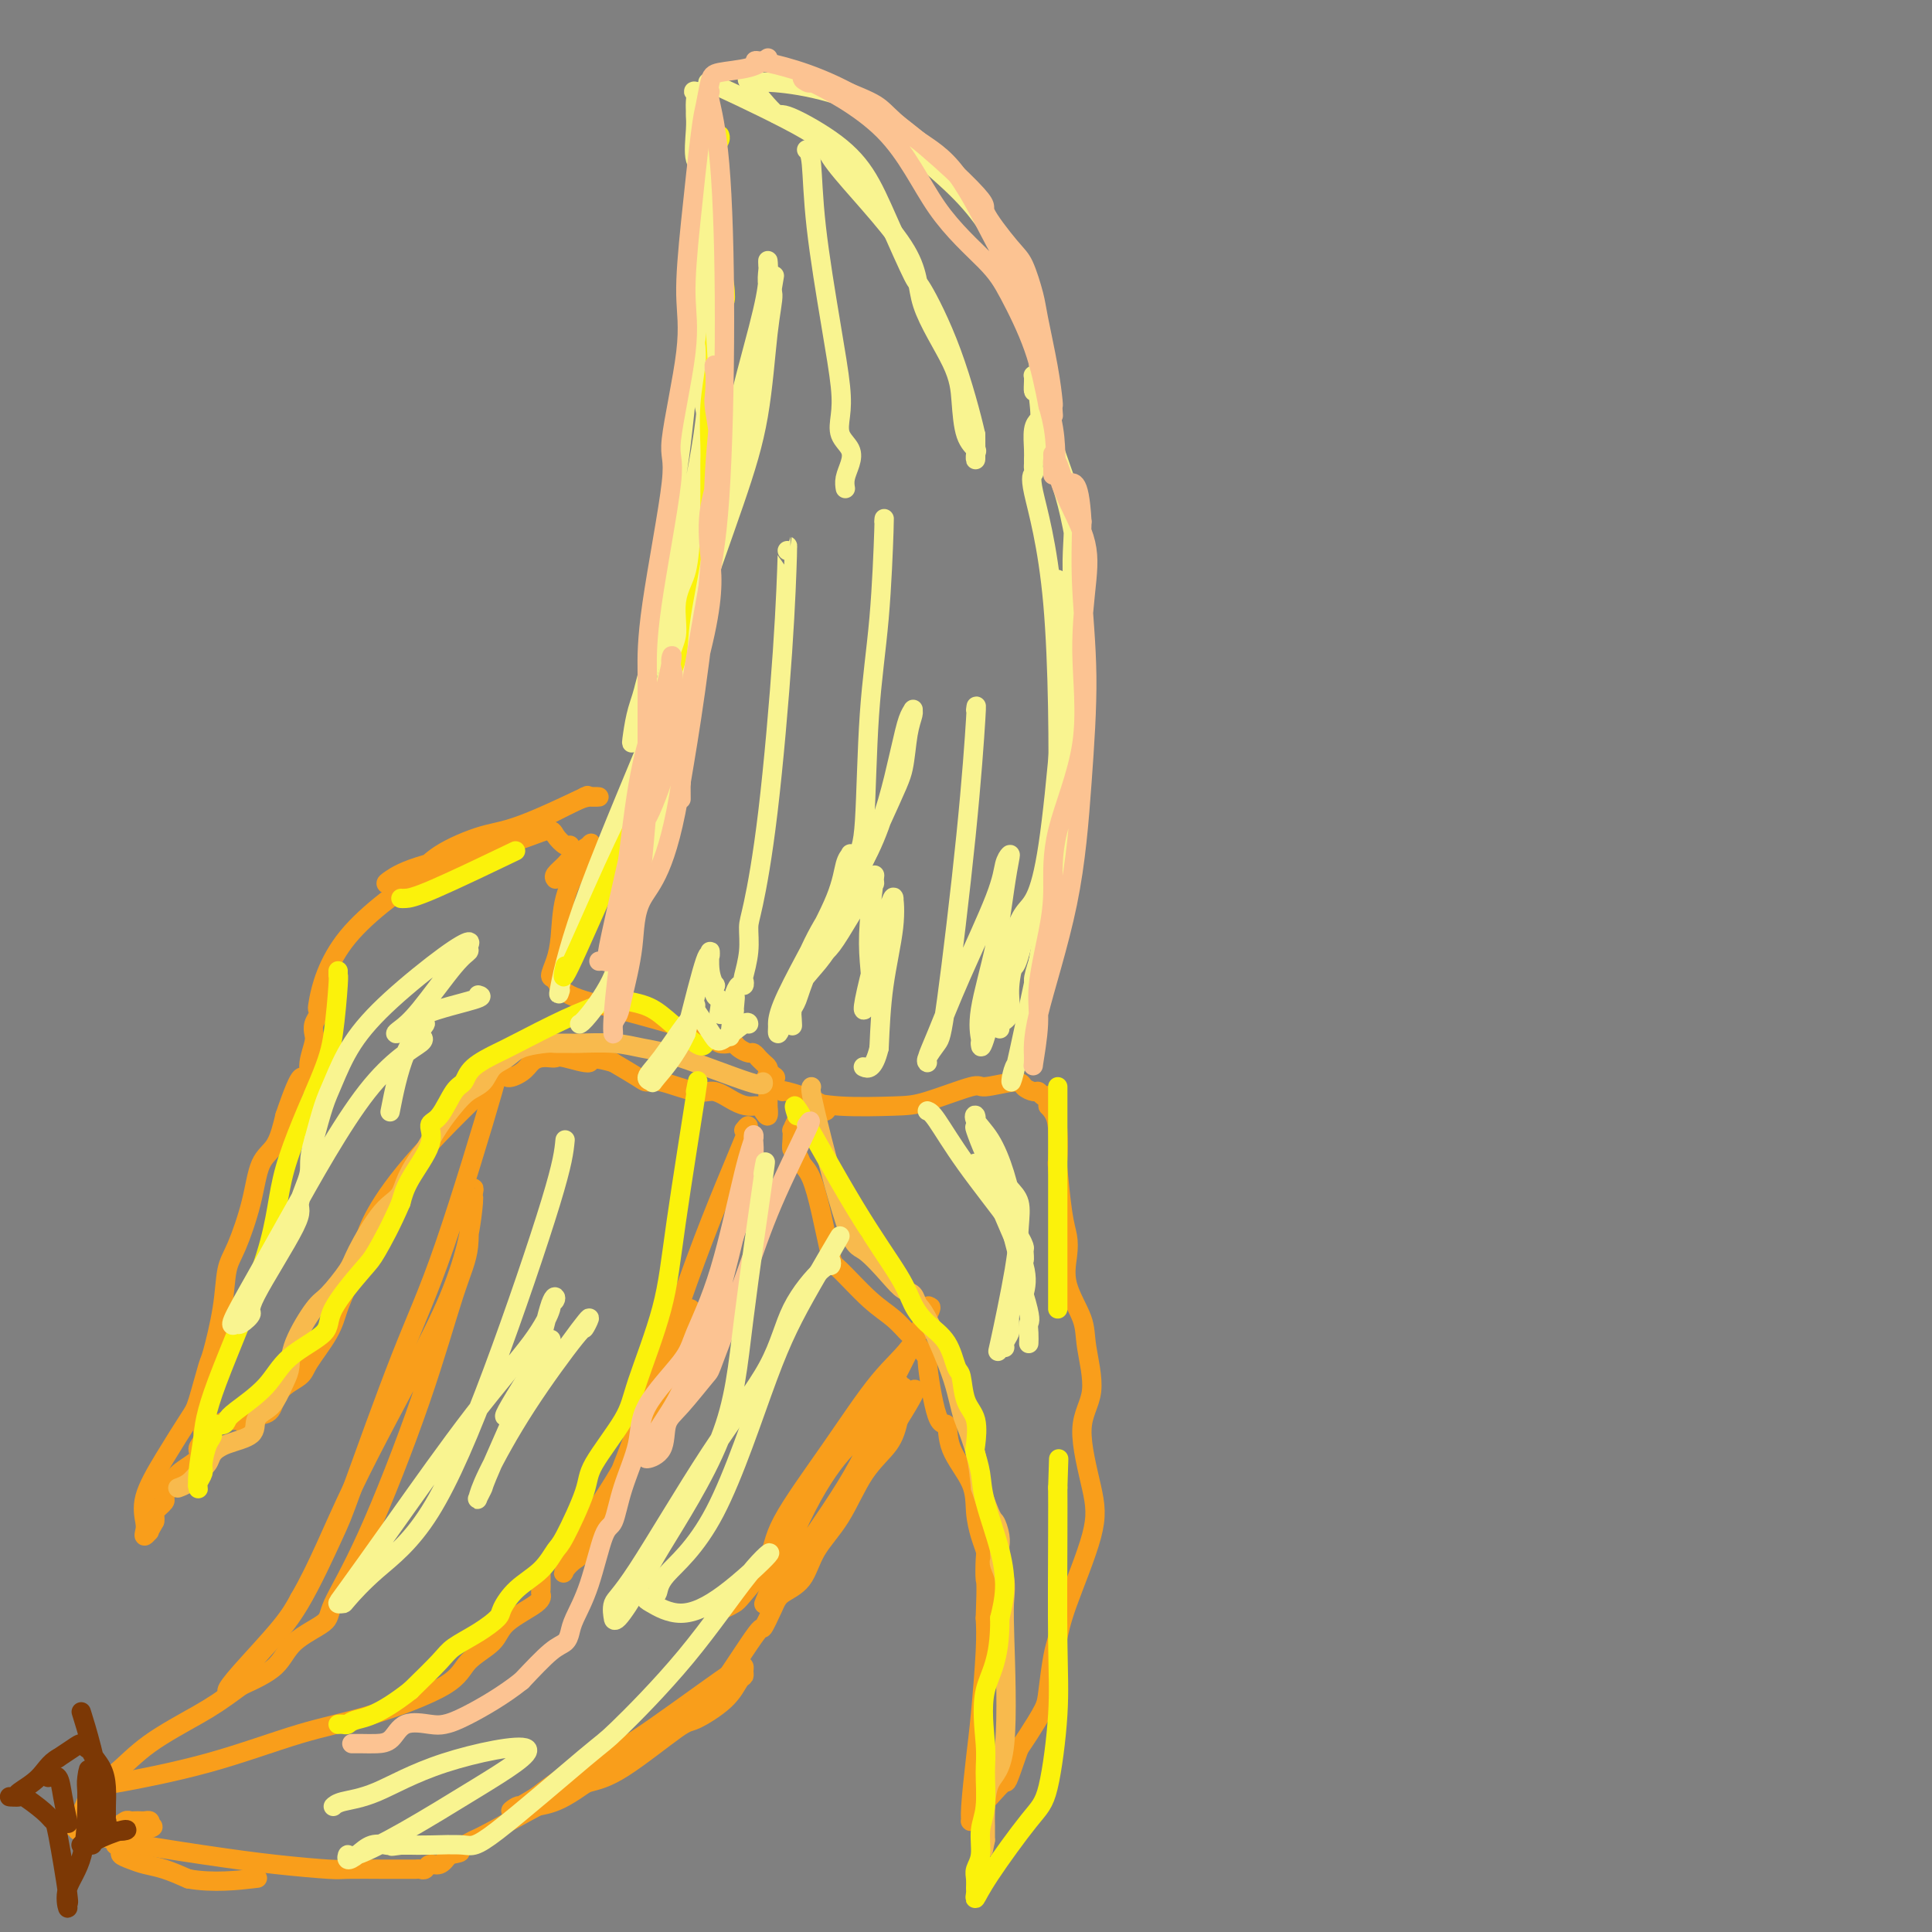 <svg viewBox='0 0 400 400' version='1.1' xmlns='http://www.w3.org/2000/svg' xmlns:xlink='http://www.w3.org/1999/xlink'><rect x="0" y="0" width="400" height="400" fill="#808080" stroke="none"/><g fill='none' stroke='#F99E1B' stroke-width='4' stroke-linecap='round' stroke-linejoin='round'><path d='M115,182c-0.189,-0.242 -0.379,-0.484 0,-1c0.379,-0.516 1.326,-1.305 2,-2c0.674,-0.695 1.074,-1.295 2,-2c0.926,-0.705 2.378,-1.515 3,-2c0.622,-0.485 0.413,-0.643 0,0c-0.413,0.643 -1.029,2.089 -2,4c-0.971,1.911 -2.296,4.289 -3,7c-0.704,2.711 -0.788,5.755 -1,8c-0.212,2.245 -0.554,3.693 -1,5c-0.446,1.307 -0.998,2.475 -1,3c-0.002,0.525 0.546,0.409 1,1c0.454,0.591 0.815,1.890 3,3c2.185,1.110 6.196,2.031 10,3c3.804,0.969 7.402,1.984 11,3'/><path d='M139,212c4.843,2.243 4.450,2.849 5,3c0.550,0.151 2.044,-0.153 3,0c0.956,0.153 1.373,0.763 2,1c0.627,0.237 1.463,0.101 2,0c0.537,-0.101 0.775,-0.167 1,0c0.225,0.167 0.438,0.566 1,1c0.562,0.434 1.474,0.904 2,1c0.526,0.096 0.666,-0.182 1,0c0.334,0.182 0.860,0.822 1,1c0.140,0.178 -0.107,-0.107 0,0c0.107,0.107 0.567,0.606 1,1c0.433,0.394 0.838,0.684 1,1c0.162,0.316 0.081,0.658 0,1'/><path d='M159,222c3.094,1.727 0.829,1.043 0,1c-0.829,-0.043 -0.222,0.553 0,1c0.222,0.447 0.059,0.744 0,1c-0.059,0.256 -0.015,0.469 0,1c0.015,0.531 0.001,1.379 0,2c-0.001,0.621 0.012,1.014 0,1c-0.012,-0.014 -0.047,-0.434 0,0c0.047,0.434 0.176,1.722 0,2c-0.176,0.278 -0.659,-0.456 -1,-1c-0.341,-0.544 -0.541,-0.900 -1,-1c-0.459,-0.100 -1.176,0.057 -2,0c-0.824,-0.057 -1.754,-0.326 -3,-1c-1.246,-0.674 -2.807,-1.751 -4,-2c-1.193,-0.249 -2.019,0.331 -4,0c-1.981,-0.331 -5.119,-1.573 -7,-2c-1.881,-0.427 -2.506,-0.038 -3,0c-0.494,0.038 -0.855,-0.275 -2,-1c-1.145,-0.725 -3.072,-1.863 -5,-3'/><path d='M127,220c-5.807,-1.641 -4.325,-0.243 -5,0c-0.675,0.243 -3.507,-0.667 -5,-1c-1.493,-0.333 -1.646,-0.087 -2,0c-0.354,0.087 -0.908,0.015 -1,0c-0.092,-0.015 0.279,0.026 0,0c-0.279,-0.026 -1.208,-0.121 -2,0c-0.792,0.121 -1.448,0.456 -2,1c-0.552,0.544 -1.002,1.295 -2,2c-0.998,0.705 -2.546,1.364 -3,1c-0.454,-0.364 0.184,-1.749 -3,1c-3.184,2.749 -10.191,9.634 -15,15c-4.809,5.366 -7.422,9.213 -9,12c-1.578,2.787 -2.122,4.514 -3,7c-0.878,2.486 -2.092,5.729 -3,8c-0.908,2.271 -1.511,3.569 -2,5c-0.489,1.431 -0.865,2.996 -2,5c-1.135,2.004 -3.031,4.446 -4,6c-0.969,1.554 -1.012,2.221 -2,3c-0.988,0.779 -2.920,1.671 -4,3c-1.080,1.329 -1.309,3.094 -2,4c-0.691,0.906 -1.846,0.953 -3,1'/><path d='M53,293c-2.951,2.856 -2.827,1.497 -3,1c-0.173,-0.497 -0.641,-0.130 -1,0c-0.359,0.130 -0.608,0.025 -1,0c-0.392,-0.025 -0.927,0.032 -1,0c-0.073,-0.032 0.318,-0.152 0,0c-0.318,0.152 -1.343,0.575 -2,1c-0.657,0.425 -0.945,0.852 -1,1c-0.055,0.148 0.124,0.018 0,0c-0.124,-0.018 -0.552,0.077 -1,0c-0.448,-0.077 -0.918,-0.327 -1,0c-0.082,0.327 0.224,1.232 0,2c-0.224,0.768 -0.978,1.400 -1,2c-0.022,0.600 0.690,1.168 0,2c-0.690,0.832 -2.781,1.928 -4,3c-1.219,1.072 -1.566,2.118 -2,3c-0.434,0.882 -0.953,1.598 -1,2c-0.047,0.402 0.379,0.489 0,1c-0.379,0.511 -1.564,1.445 -2,2c-0.436,0.555 -0.125,0.730 0,1c0.125,0.270 0.062,0.635 0,1'/><path d='M32,315c-1.714,3.011 -0.998,2.037 -1,2c-0.002,-0.037 -0.722,0.861 -1,1c-0.278,0.139 -0.113,-0.481 0,-1c0.113,-0.519 0.176,-0.939 0,-2c-0.176,-1.061 -0.590,-2.765 0,-5c0.590,-2.235 2.184,-5.002 4,-8c1.816,-2.998 3.852,-6.228 5,-8c1.148,-1.772 1.406,-2.088 2,-4c0.594,-1.912 1.523,-5.420 2,-7c0.477,-1.580 0.502,-1.231 1,-3c0.498,-1.769 1.469,-5.657 2,-9c0.531,-3.343 0.621,-6.142 1,-8c0.379,-1.858 1.046,-2.774 2,-5c0.954,-2.226 2.194,-5.762 3,-9c0.806,-3.238 1.179,-6.180 2,-8c0.821,-1.820 2.092,-2.520 3,-4c0.908,-1.480 1.454,-3.740 2,-6'/><path d='M59,231c3.626,-10.685 3.690,-7.899 4,-7c0.310,0.899 0.867,-0.091 1,-1c0.133,-0.909 -0.157,-1.739 0,-3c0.157,-1.261 0.761,-2.955 1,-4c0.239,-1.045 0.115,-1.441 0,-2c-0.115,-0.559 -0.219,-1.283 0,-2c0.219,-0.717 0.760,-1.429 1,-2c0.240,-0.571 0.177,-1.003 0,-1c-0.177,0.003 -0.470,0.440 0,-2c0.470,-2.440 1.703,-7.756 6,-13c4.297,-5.244 11.658,-10.417 16,-13c4.342,-2.583 5.666,-2.577 9,-4c3.334,-1.423 8.679,-4.276 12,-6c3.321,-1.724 4.619,-2.318 6,-3c1.381,-0.682 2.844,-1.451 4,-2c1.156,-0.549 2.003,-0.879 3,-1c0.997,-0.121 2.142,-0.035 2,0c-0.142,0.035 -1.571,0.017 -3,0'/><path d='M121,165c3.092,-1.476 -5.680,2.833 -11,5c-5.320,2.167 -7.190,2.192 -10,3c-2.810,0.808 -6.561,2.399 -9,4c-2.439,1.601 -3.567,3.212 -5,4c-1.433,0.788 -3.170,0.753 -4,1c-0.830,0.247 -0.753,0.776 -1,1c-0.247,0.224 -0.819,0.143 -1,0c-0.181,-0.143 0.031,-0.348 1,-1c0.969,-0.652 2.697,-1.750 7,-3c4.303,-1.250 11.181,-2.650 16,-4c4.819,-1.350 7.579,-2.649 9,-3c1.421,-0.351 1.505,0.246 2,1c0.495,0.754 1.403,1.665 2,2c0.597,0.335 0.885,0.096 1,0c0.115,-0.096 0.058,-0.048 0,0'/><path d='M167,228c-0.497,-0.112 -0.994,-0.224 0,0c0.994,0.224 3.480,0.783 7,1c3.520,0.217 8.075,0.092 11,0c2.925,-0.092 4.222,-0.152 7,-1c2.778,-0.848 7.038,-2.486 9,-3c1.962,-0.514 1.625,0.096 3,0c1.375,-0.096 4.462,-0.898 6,-1c1.538,-0.102 1.526,0.495 2,1c0.474,0.505 1.433,0.918 2,1c0.567,0.082 0.740,-0.169 1,0c0.260,0.169 0.606,0.757 1,1c0.394,0.243 0.837,0.142 1,0c0.163,-0.142 0.047,-0.326 0,0c-0.047,0.326 -0.023,1.163 0,2'/><path d='M217,229c1.533,1.540 1.864,2.890 2,5c0.136,2.110 0.076,4.979 0,6c-0.076,1.021 -0.167,0.196 0,2c0.167,1.804 0.591,6.239 1,9c0.409,2.761 0.801,3.847 1,5c0.199,1.153 0.203,2.372 0,4c-0.203,1.628 -0.614,3.664 0,6c0.614,2.336 2.251,4.972 3,7c0.749,2.028 0.608,3.447 1,6c0.392,2.553 1.318,6.240 1,9c-0.318,2.760 -1.878,4.595 -2,8c-0.122,3.405 1.194,8.382 2,12c0.806,3.618 1.102,5.879 0,10c-1.102,4.121 -3.603,10.102 -5,14c-1.397,3.898 -1.690,5.712 -2,7c-0.310,1.288 -0.635,2.050 -1,4c-0.365,1.950 -0.768,5.090 -1,7c-0.232,1.910 -0.293,2.591 -1,4c-0.707,1.409 -2.059,3.545 -3,5c-0.941,1.455 -1.470,2.227 -2,3'/><path d='M211,362c-2.835,8.226 -2.424,6.792 -3,7c-0.576,0.208 -2.140,2.059 -3,3c-0.860,0.941 -1.015,0.973 -1,1c0.015,0.027 0.201,0.048 0,0c-0.201,-0.048 -0.790,-0.167 -1,0c-0.210,0.167 -0.041,0.619 0,1c0.041,0.381 -0.045,0.690 0,1c0.045,0.310 0.223,0.620 0,1c-0.223,0.380 -0.845,0.831 -1,1c-0.155,0.169 0.158,0.056 0,0c-0.158,-0.056 -0.786,-0.054 -1,0c-0.214,0.054 -0.015,0.161 0,0c0.015,-0.161 -0.153,-0.590 0,-3c0.153,-2.410 0.629,-6.801 1,-10c0.371,-3.199 0.638,-5.208 1,-9c0.362,-3.792 0.818,-9.369 1,-13c0.182,-3.631 0.091,-5.315 0,-7'/><path d='M204,335c0.313,-8.091 0.094,-7.317 0,-8c-0.094,-0.683 -0.064,-2.823 0,-4c0.064,-1.177 0.160,-1.390 0,-2c-0.160,-0.610 -0.577,-1.615 -1,-3c-0.423,-1.385 -0.851,-3.148 -1,-5c-0.149,-1.852 -0.020,-3.792 -1,-6c-0.980,-2.208 -3.069,-4.685 -4,-7c-0.931,-2.315 -0.705,-4.467 -1,-5c-0.295,-0.533 -1.110,0.553 -2,-2c-0.890,-2.553 -1.854,-8.745 -2,-11c-0.146,-2.255 0.526,-0.571 0,-1c-0.526,-0.429 -2.249,-2.970 -3,-4c-0.751,-1.030 -0.529,-0.549 -1,-1c-0.471,-0.451 -1.635,-1.833 -3,-3c-1.365,-1.167 -2.932,-2.119 -5,-4c-2.068,-1.881 -4.637,-4.692 -6,-6c-1.363,-1.308 -1.520,-1.114 -2,-3c-0.480,-1.886 -1.283,-5.854 -2,-9c-0.717,-3.146 -1.348,-5.470 -2,-7c-0.652,-1.530 -1.326,-2.265 -2,-3'/><path d='M166,241c-1.381,-3.532 -1.832,-2.862 -2,-3c-0.168,-0.138 -0.053,-1.085 0,-2c0.053,-0.915 0.045,-1.799 0,-2c-0.045,-0.201 -0.129,0.282 0,0c0.129,-0.282 0.469,-1.328 1,-2c0.531,-0.672 1.254,-0.968 2,-1c0.746,-0.032 1.516,0.202 2,0c0.484,-0.202 0.682,-0.841 1,-1c0.318,-0.159 0.757,0.160 1,0c0.243,-0.160 0.289,-0.799 0,-1c-0.289,-0.201 -0.915,0.037 -1,0c-0.085,-0.037 0.369,-0.350 -1,-1c-1.369,-0.650 -4.561,-1.636 -6,-2c-1.439,-0.364 -1.125,-0.104 -1,0c0.125,0.104 0.063,0.052 0,0'/><path d='M102,224c0.935,-2.285 1.870,-4.571 0,2c-1.870,6.571 -6.546,21.998 -10,32c-3.454,10.002 -5.686,14.578 -9,23c-3.314,8.422 -7.711,20.690 -10,27c-2.289,6.310 -2.469,6.660 -4,10c-1.531,3.340 -4.413,9.669 -7,14c-2.587,4.331 -4.880,6.665 -7,9c-2.120,2.335 -4.066,4.671 -5,6c-0.934,1.329 -0.854,1.651 -1,2c-0.146,0.349 -0.517,0.723 -1,1c-0.483,0.277 -1.078,0.456 -1,0c0.078,-0.456 0.829,-1.546 3,-4c2.171,-2.454 5.763,-6.273 8,-9c2.237,-2.727 3.118,-4.364 4,-6'/><path d='M62,331c3.910,-6.718 6.683,-14.014 11,-23c4.317,-8.986 10.176,-19.661 14,-27c3.824,-7.339 5.613,-11.342 7,-15c1.387,-3.658 2.373,-6.971 3,-10c0.627,-3.029 0.896,-5.775 1,-7c0.104,-1.225 0.044,-0.931 0,-1c-0.044,-0.069 -0.071,-0.501 0,-1c0.071,-0.499 0.240,-1.064 0,-1c-0.240,0.064 -0.890,0.756 -1,3c-0.110,2.244 0.320,6.040 0,9c-0.320,2.960 -1.391,5.085 -3,10c-1.609,4.915 -3.758,12.620 -7,22c-3.242,9.380 -7.579,20.434 -11,28c-3.421,7.566 -5.928,11.643 -7,14c-1.072,2.357 -0.710,2.993 -2,4c-1.290,1.007 -4.232,2.387 -6,4c-1.768,1.613 -2.362,3.461 -4,5c-1.638,1.539 -4.319,2.770 -7,4'/><path d='M50,349c-4.155,3.090 -6.043,4.314 -9,6c-2.957,1.686 -6.983,3.832 -10,6c-3.017,2.168 -5.023,4.357 -7,6c-1.977,1.643 -3.923,2.741 -5,4c-1.077,1.259 -1.284,2.678 -2,4c-0.716,1.322 -1.940,2.547 -2,3c-0.060,0.453 1.045,0.136 2,0c0.955,-0.136 1.762,-0.089 3,0c1.238,0.089 2.909,0.220 4,0c1.091,-0.220 1.601,-0.791 2,-1c0.399,-0.209 0.685,-0.057 1,0c0.315,0.057 0.659,0.018 1,0c0.341,-0.018 0.679,-0.015 1,0c0.321,0.015 0.625,0.043 1,0c0.375,-0.043 0.821,-0.155 1,0c0.179,0.155 0.089,0.578 0,1'/><path d='M31,378c2.009,0.222 -0.967,0.778 -2,1c-1.033,0.222 -0.122,0.111 0,0c0.122,-0.111 -0.546,-0.223 -1,0c-0.454,0.223 -0.696,0.782 -1,1c-0.304,0.218 -0.671,0.096 -1,0c-0.329,-0.096 -0.620,-0.166 -1,0c-0.380,0.166 -0.849,0.569 -1,1c-0.151,0.431 0.018,0.889 0,1c-0.018,0.111 -0.221,-0.125 0,0c0.221,0.125 0.865,0.610 1,1c0.135,0.390 -0.240,0.685 0,1c0.240,0.315 1.095,0.652 2,1c0.905,0.348 1.859,0.709 3,1c1.141,0.291 2.469,0.512 4,1c1.531,0.488 3.266,1.244 5,2'/><path d='M39,389c5.067,0.933 10.733,0.267 13,0c2.267,-0.267 1.133,-0.133 0,0'/><path d='M16,379c0.077,-0.150 0.154,-0.299 1,0c0.846,0.299 2.463,1.047 7,2c4.537,0.953 11.996,2.112 18,3c6.004,0.888 10.553,1.506 15,2c4.447,0.494 8.792,0.864 11,1c2.208,0.136 2.279,0.036 4,0c1.721,-0.036 5.091,-0.010 7,0c1.909,0.010 2.357,0.002 3,0c0.643,-0.002 1.482,0.001 2,0c0.518,-0.001 0.715,-0.004 1,0c0.285,0.004 0.657,0.017 1,0c0.343,-0.017 0.658,-0.062 1,0c0.342,0.062 0.710,0.233 1,0c0.290,-0.233 0.501,-0.870 1,-1c0.499,-0.130 1.285,0.249 2,0c0.715,-0.249 1.357,-1.124 2,-2'/><path d='M93,384c4.042,-0.626 1.647,-0.691 1,-1c-0.647,-0.309 0.454,-0.863 1,-1c0.546,-0.137 0.535,0.143 1,0c0.465,-0.143 1.405,-0.707 2,-1c0.595,-0.293 0.846,-0.314 4,-2c3.154,-1.686 9.211,-5.037 13,-7c3.789,-1.963 5.308,-2.537 7,-3c1.692,-0.463 3.556,-0.814 7,-3c3.444,-2.186 8.468,-6.207 11,-8c2.532,-1.793 2.573,-1.359 4,-2c1.427,-0.641 4.239,-2.357 6,-4c1.761,-1.643 2.469,-3.211 3,-4c0.531,-0.789 0.884,-0.798 1,-1c0.116,-0.202 -0.004,-0.598 0,-1c0.004,-0.402 0.130,-0.811 0,-1c-0.130,-0.189 -0.518,-0.158 -5,3c-4.482,3.158 -13.057,9.445 -17,12c-3.943,2.555 -3.254,1.380 -5,2c-1.746,0.620 -5.927,3.034 -9,5c-3.073,1.966 -5.036,3.483 -7,5'/><path d='M111,372c-7.571,4.573 -4.998,2.505 -4,2c0.998,-0.505 0.421,0.553 0,1c-0.421,0.447 -0.686,0.283 0,0c0.686,-0.283 2.323,-0.683 4,-1c1.677,-0.317 3.394,-0.549 6,-2c2.606,-1.451 6.100,-4.121 9,-6c2.900,-1.879 5.206,-2.965 8,-5c2.794,-2.035 6.076,-5.017 8,-6c1.924,-0.983 2.492,0.032 5,-3c2.508,-3.032 6.958,-10.111 9,-13c2.042,-2.889 1.675,-1.587 2,-2c0.325,-0.413 1.342,-2.542 2,-4c0.658,-1.458 0.957,-2.244 2,-3c1.043,-0.756 2.829,-1.482 4,-3c1.171,-1.518 1.728,-3.830 3,-6c1.272,-2.170 3.258,-4.200 5,-7c1.742,-2.800 3.238,-6.369 5,-9c1.762,-2.631 3.789,-4.323 5,-6c1.211,-1.677 1.605,-3.338 2,-5'/><path d='M186,294c6.260,-9.913 2.410,-5.694 1,-4c-1.410,1.694 -0.378,0.864 0,0c0.378,-0.864 0.104,-1.762 0,-2c-0.104,-0.238 -0.039,0.185 0,0c0.039,-0.185 0.051,-0.978 0,-1c-0.051,-0.022 -0.166,0.726 -1,2c-0.834,1.274 -2.387,3.074 -4,6c-1.613,2.926 -3.286,6.977 -7,13c-3.714,6.023 -9.469,14.016 -12,18c-2.531,3.984 -1.837,3.959 -2,4c-0.163,0.041 -1.184,0.148 -2,1c-0.816,0.852 -1.427,2.450 0,-1c1.427,-3.450 4.894,-11.946 8,-18c3.106,-6.054 5.853,-9.664 8,-12c2.147,-2.336 3.693,-3.398 6,-7c2.307,-3.602 5.373,-9.743 7,-13c1.627,-3.257 1.813,-3.628 2,-4'/><path d='M190,276c4.018,-6.726 2.564,-5.541 2,-5c-0.564,0.541 -0.238,0.440 0,0c0.238,-0.440 0.389,-1.217 0,0c-0.389,1.217 -1.319,4.429 -3,7c-1.681,2.571 -4.114,4.499 -7,8c-2.886,3.501 -6.225,8.573 -10,14c-3.775,5.427 -7.985,11.209 -10,15c-2.015,3.791 -1.836,5.590 -3,8c-1.164,2.410 -3.671,5.430 -5,7c-1.329,1.570 -1.480,1.689 -2,2c-0.520,0.311 -1.409,0.815 -2,1c-0.591,0.185 -0.883,0.053 -1,0c-0.117,-0.053 -0.058,-0.026 0,0'/><path d='M24,369c-1.131,0.293 -2.262,0.586 1,0c3.262,-0.586 10.915,-2.050 18,-4c7.085,-1.950 13.600,-4.387 19,-6c5.400,-1.613 9.683,-2.401 15,-4c5.317,-1.599 11.667,-4.007 15,-6c3.333,-1.993 3.650,-3.571 5,-5c1.350,-1.429 3.735,-2.711 5,-4c1.265,-1.289 1.411,-2.587 3,-4c1.589,-1.413 4.622,-2.943 6,-4c1.378,-1.057 1.101,-1.642 1,-2c-0.101,-0.358 -0.027,-0.488 0,-1c0.027,-0.512 0.007,-1.407 0,-2c-0.007,-0.593 -0.002,-0.884 0,-1c0.002,-0.116 0.001,-0.058 0,0'/><path d='M154,234c0.806,-1.026 1.611,-2.052 0,2c-1.611,4.052 -5.640,13.183 -10,25c-4.360,11.817 -9.051,26.320 -13,37c-3.949,10.680 -7.158,17.537 -9,21c-1.842,3.463 -2.319,3.531 -3,4c-0.681,0.469 -1.565,1.337 -2,2c-0.435,0.663 -0.419,1.120 0,0c0.419,-1.120 1.243,-3.819 3,-7c1.757,-3.181 4.446,-6.845 7,-11c2.554,-4.155 4.971,-8.801 7,-13c2.029,-4.199 3.669,-7.952 5,-11c1.331,-3.048 2.352,-5.391 3,-7c0.648,-1.609 0.921,-2.484 1,-3c0.079,-0.516 -0.037,-0.674 0,-1c0.037,-0.326 0.226,-0.819 0,-1c-0.226,-0.181 -0.869,-0.049 -1,0c-0.131,0.049 0.248,0.014 -1,3c-1.248,2.986 -4.124,8.993 -7,15'/><path d='M134,289c-2.067,3.822 -2.733,5.378 -3,6c-0.267,0.622 -0.133,0.311 0,0'/></g>
<g fill='none' stroke='#7C3805' stroke-width='4' stroke-linecap='round' stroke-linejoin='round'><path d='M17,355c-0.164,-0.520 -0.327,-1.039 0,0c0.327,1.039 1.145,3.638 2,7c0.855,3.362 1.746,7.487 2,10c0.254,2.513 -0.128,3.415 0,4c0.128,0.585 0.767,0.853 1,1c0.233,0.147 0.061,0.175 0,0c-0.061,-0.175 -0.010,-0.551 0,-1c0.010,-0.449 -0.021,-0.972 0,-2c0.021,-1.028 0.093,-2.561 0,-4c-0.093,-1.439 -0.353,-2.782 -1,-4c-0.647,-1.218 -1.681,-2.310 -2,-3c-0.319,-0.690 0.078,-0.978 0,-1c-0.078,-0.022 -0.629,0.221 -1,0c-0.371,-0.221 -0.561,-0.906 -1,-1c-0.439,-0.094 -1.125,0.402 -2,1c-0.875,0.598 -1.937,1.299 -3,2'/><path d='M12,364c-1.756,0.895 -2.645,2.633 -4,4c-1.355,1.367 -3.176,2.364 -4,3c-0.824,0.636 -0.653,0.912 -1,1c-0.347,0.088 -1.214,-0.011 -1,0c0.214,0.011 1.509,0.132 2,0c0.491,-0.132 0.178,-0.517 1,0c0.822,0.517 2.780,1.937 4,3c1.220,1.063 1.701,1.770 2,2c0.299,0.230 0.417,-0.016 1,3c0.583,3.016 1.631,9.293 2,12c0.369,2.707 0.061,1.845 0,2c-0.061,0.155 0.127,1.326 0,1c-0.127,-0.326 -0.570,-2.148 0,-4c0.570,-1.852 2.153,-3.734 3,-7c0.847,-3.266 0.959,-7.918 1,-10c0.041,-2.082 0.012,-1.595 0,-2c-0.012,-0.405 -0.006,-1.703 0,-3'/><path d='M18,369c0.619,-4.369 0.166,-2.292 0,-1c-0.166,1.292 -0.044,1.799 0,3c0.044,1.201 0.010,3.096 0,4c-0.010,0.904 0.005,0.817 0,1c-0.005,0.183 -0.028,0.636 0,1c0.028,0.364 0.108,0.640 1,1c0.892,0.360 2.595,0.804 4,1c1.405,0.196 2.513,0.144 3,0c0.487,-0.144 0.355,-0.378 -1,0c-1.355,0.378 -3.932,1.369 -5,2c-1.068,0.631 -0.626,0.901 -1,1c-0.374,0.099 -1.562,0.027 -2,0c-0.438,-0.027 -0.125,-0.008 0,0c0.125,0.008 0.063,0.004 0,0'/><path d='M10,368c0.762,-0.304 1.524,-0.607 2,0c0.476,0.607 0.667,2.125 1,4c0.333,1.875 0.810,4.107 1,5c0.190,0.893 0.095,0.446 0,0'/></g>
<g fill='none' stroke='#F9F490' stroke-width='4' stroke-linecap='round' stroke-linejoin='round'><path d='M116,205c-0.266,0.840 -0.533,1.680 0,-1c0.533,-2.680 1.865,-8.882 6,-20c4.135,-11.118 11.072,-27.154 15,-37c3.928,-9.846 4.847,-13.503 7,-20c2.153,-6.497 5.540,-15.833 8,-23c2.460,-7.167 3.994,-12.166 5,-18c1.006,-5.834 1.485,-12.504 2,-17c0.515,-4.496 1.066,-6.819 1,-8c-0.066,-1.181 -0.749,-1.221 -1,-2c-0.251,-0.779 -0.070,-2.296 0,-3c0.070,-0.704 0.030,-0.594 0,-1c-0.030,-0.406 -0.050,-1.328 0,-1c0.050,0.328 0.171,1.906 0,4c-0.171,2.094 -0.633,4.706 -2,10c-1.367,5.294 -3.637,13.272 -5,20c-1.363,6.728 -1.818,12.208 -3,19c-1.182,6.792 -3.091,14.896 -5,23'/><path d='M144,130c-3.291,15.893 -4.020,18.626 -5,23c-0.980,4.374 -2.213,10.390 -3,15c-0.787,4.610 -1.128,7.813 -2,11c-0.872,3.187 -2.276,6.357 -3,8c-0.724,1.643 -0.770,1.761 -1,2c-0.230,0.239 -0.646,0.601 -1,1c-0.354,0.399 -0.647,0.835 -1,1c-0.353,0.165 -0.767,0.060 0,-2c0.767,-2.060 2.716,-6.075 4,-11c1.284,-4.925 1.904,-10.758 4,-20c2.096,-9.242 5.669,-21.891 8,-31c2.331,-9.109 3.420,-14.678 5,-21c1.580,-6.322 3.650,-13.395 5,-18c1.350,-4.605 1.979,-6.740 3,-12c1.021,-5.260 2.435,-13.646 3,-17c0.565,-3.354 0.283,-1.677 0,0'/><path d='M128,179c-0.488,1.337 -0.976,2.675 0,0c0.976,-2.675 3.416,-9.361 6,-20c2.584,-10.639 5.313,-25.231 7,-33c1.687,-7.769 2.332,-8.716 3,-12c0.668,-3.284 1.358,-8.905 2,-13c0.642,-4.095 1.237,-6.664 1,-10c-0.237,-3.336 -1.307,-7.438 -2,-11c-0.693,-3.562 -1.009,-6.583 -1,-10c0.009,-3.417 0.342,-7.231 1,-11c0.658,-3.769 1.640,-7.494 2,-11c0.360,-3.506 0.096,-6.794 0,-9c-0.096,-2.206 -0.026,-3.329 0,-5c0.026,-1.671 0.007,-3.891 0,-5c-0.007,-1.109 -0.002,-1.106 0,-2c0.002,-0.894 0.001,-2.684 0,-3c-0.001,-0.316 -0.000,0.842 0,2'/><path d='M147,26c0.008,-8.325 -0.472,8.364 -1,18c-0.528,9.636 -1.104,12.219 -2,20c-0.896,7.781 -2.114,20.761 -3,28c-0.886,7.239 -1.442,8.736 -2,13c-0.558,4.264 -1.118,11.294 -2,18c-0.882,6.706 -2.087,13.088 -3,17c-0.913,3.912 -1.533,5.354 -2,7c-0.467,1.646 -0.780,3.498 -1,5c-0.220,1.502 -0.346,2.656 0,1c0.346,-1.656 1.163,-6.122 3,-13c1.837,-6.878 4.693,-16.168 6,-21c1.307,-4.832 1.065,-5.204 2,-10c0.935,-4.796 3.046,-14.014 4,-22c0.954,-7.986 0.751,-14.738 1,-19c0.249,-4.262 0.952,-6.032 1,-9c0.048,-2.968 -0.558,-7.134 -1,-10c-0.442,-2.866 -0.721,-4.433 -1,-6'/><path d='M146,43c-0.453,-8.754 -1.586,-8.638 -2,-10c-0.414,-1.362 -0.110,-4.201 0,-6c0.110,-1.799 0.026,-2.559 0,-3c-0.026,-0.441 0.007,-0.565 0,-1c-0.007,-0.435 -0.054,-1.183 0,-2c0.054,-0.817 0.209,-1.705 0,-2c-0.209,-0.295 -0.784,0.002 0,0c0.784,-0.002 2.926,-0.303 3,-1c0.074,-0.697 -1.919,-1.789 2,0c3.919,1.789 13.750,6.458 18,9c4.250,2.542 2.918,2.956 6,7c3.082,4.044 10.579,11.716 14,17c3.421,5.284 2.767,8.179 4,12c1.233,3.821 4.355,8.567 6,12c1.645,3.433 1.814,5.554 2,8c0.186,2.446 0.390,5.216 1,7c0.610,1.784 1.628,2.581 2,3c0.372,0.419 0.100,0.459 0,1c-0.100,0.541 -0.029,1.583 0,1c0.029,-0.583 0.014,-2.792 0,-5'/><path d='M202,90c-0.783,-3.536 -2.742,-10.877 -5,-17c-2.258,-6.123 -4.815,-11.027 -6,-13c-1.185,-1.973 -0.997,-1.014 -2,-3c-1.003,-1.986 -3.195,-6.918 -5,-11c-1.805,-4.082 -3.221,-7.312 -5,-10c-1.779,-2.688 -3.919,-4.832 -7,-7c-3.081,-2.168 -7.101,-4.361 -9,-5c-1.899,-0.639 -1.676,0.275 -3,-1c-1.324,-1.275 -4.193,-4.738 -5,-6c-0.807,-1.262 0.449,-0.323 1,0c0.551,0.323 0.396,0.030 2,0c1.604,-0.030 4.966,0.204 9,1c4.034,0.796 8.739,2.154 12,4c3.261,1.846 5.077,4.178 8,7c2.923,2.822 6.954,6.132 10,9c3.046,2.868 5.106,5.292 7,8c1.894,2.708 3.622,5.699 5,8c1.378,2.301 2.408,3.913 3,6c0.592,2.087 0.747,4.647 1,6c0.253,1.353 0.604,1.497 1,3c0.396,1.503 0.837,4.366 1,6c0.163,1.634 0.046,2.038 0,3c-0.046,0.962 -0.023,2.481 0,4'/><path d='M215,82c0.525,4.472 0.337,4.651 0,5c-0.337,0.349 -0.823,0.867 -1,2c-0.177,1.133 -0.047,2.881 0,4c0.047,1.119 0.009,1.608 0,2c-0.009,0.392 0.012,0.686 0,1c-0.012,0.314 -0.055,0.646 0,1c0.055,0.354 0.208,0.729 0,1c-0.208,0.271 -0.777,0.439 0,4c0.777,3.561 2.899,10.514 4,23c1.101,12.486 1.181,30.504 1,41c-0.181,10.496 -0.623,13.471 -1,16c-0.377,2.529 -0.688,4.614 -1,7c-0.312,2.386 -0.624,5.073 -1,7c-0.376,1.927 -0.816,3.094 -1,4c-0.184,0.906 -0.111,1.552 0,2c0.111,0.448 0.261,0.697 0,1c-0.261,0.303 -0.932,0.658 -1,0c-0.068,-0.658 0.466,-2.329 1,-4'/><path d='M215,199c0.757,-4.816 2.649,-14.857 4,-23c1.351,-8.143 2.160,-14.389 3,-17c0.840,-2.611 1.712,-1.589 2,-7c0.288,-5.411 -0.006,-17.257 0,-23c0.006,-5.743 0.313,-5.383 0,-8c-0.313,-2.617 -1.245,-8.212 -2,-12c-0.755,-3.788 -1.333,-5.769 -2,-8c-0.667,-2.231 -1.422,-4.711 -2,-7c-0.578,-2.289 -0.978,-4.385 -1,-5c-0.022,-0.615 0.334,0.252 0,-1c-0.334,-1.252 -1.357,-4.622 -2,-6c-0.643,-1.378 -0.905,-0.765 -1,-1c-0.095,-0.235 -0.022,-1.320 0,-2c0.022,-0.680 -0.005,-0.955 0,-1c0.005,-0.045 0.043,0.141 0,0c-0.043,-0.141 -0.168,-0.608 0,0c0.168,0.608 0.628,2.290 1,3c0.372,0.710 0.655,0.447 1,2c0.345,1.553 0.751,4.921 2,9c1.249,4.079 3.340,8.868 4,13c0.660,4.132 -0.112,7.605 0,13c0.112,5.395 1.109,12.712 1,19c-0.109,6.288 -1.324,11.548 -2,15c-0.676,3.452 -0.814,5.095 -1,8c-0.186,2.905 -0.420,7.071 -1,10c-0.580,2.929 -1.506,4.620 -2,7c-0.494,2.380 -0.556,5.448 -1,7c-0.444,1.552 -1.270,1.586 -2,3c-0.730,1.414 -1.365,4.207 -2,7'/><path d='M212,194c-2.290,9.704 -2.514,5.466 -3,4c-0.486,-1.466 -1.233,-0.158 -2,1c-0.767,1.158 -1.554,2.165 -2,3c-0.446,0.835 -0.552,1.497 0,1c0.552,-0.497 1.763,-2.151 3,-5c1.237,-2.849 2.499,-6.891 4,-9c1.501,-2.109 3.239,-2.285 5,-14c1.761,-11.715 3.544,-34.971 4,-45c0.456,-10.029 -0.414,-6.833 -1,-6c-0.586,0.833 -0.886,-0.697 -1,-2c-0.114,-1.303 -0.041,-2.380 0,-2c0.041,0.380 0.049,2.218 0,5c-0.049,2.782 -0.157,6.509 0,13c0.157,6.491 0.578,15.745 1,25'/><path d='M220,163c0.031,11.214 -0.393,17.748 -1,23c-0.607,5.252 -1.399,9.222 -2,13c-0.601,3.778 -1.013,7.363 -2,10c-0.987,2.637 -2.549,4.327 -3,6c-0.451,1.673 0.208,3.331 0,4c-0.208,0.669 -1.285,0.351 -2,2c-0.715,1.649 -1.068,5.267 0,1c1.068,-4.267 3.557,-16.418 5,-23c1.443,-6.582 1.841,-7.595 2,-8c0.159,-0.405 0.080,-0.203 0,0'/><path d='M167,31c0.384,0.308 0.769,0.616 1,3c0.231,2.384 0.309,6.844 1,13c0.691,6.156 1.996,14.009 3,20c1.004,5.991 1.706,10.122 2,13c0.294,2.878 0.180,4.504 0,6c-0.180,1.496 -0.427,2.864 0,4c0.427,1.136 1.526,2.042 2,3c0.474,0.958 0.323,1.968 0,3c-0.323,1.032 -0.818,2.086 -1,3c-0.182,0.914 -0.052,1.690 0,2c0.052,0.310 0.026,0.155 0,0'/><path d='M183,108c0.058,-0.751 0.117,-1.501 0,2c-0.117,3.501 -0.409,11.254 -1,18c-0.591,6.746 -1.482,12.487 -2,20c-0.518,7.513 -0.664,16.800 -1,22c-0.336,5.200 -0.861,6.312 -3,11c-2.139,4.688 -5.893,12.950 -8,18c-2.107,5.050 -2.566,6.888 -3,8c-0.434,1.112 -0.843,1.499 -1,2c-0.157,0.501 -0.062,1.117 0,2c0.062,0.883 0.092,2.034 0,1c-0.092,-1.034 -0.306,-4.252 1,-7c1.306,-2.748 4.134,-5.025 6,-8c1.866,-2.975 2.772,-6.647 4,-10c1.228,-3.353 2.780,-6.387 4,-9c1.220,-2.613 2.110,-4.807 3,-7'/><path d='M182,171c3.873,-8.542 4.555,-9.898 5,-12c0.445,-2.102 0.652,-4.952 1,-7c0.348,-2.048 0.835,-3.294 1,-4c0.165,-0.706 0.006,-0.870 0,-1c-0.006,-0.130 0.139,-0.224 0,0c-0.139,0.224 -0.563,0.767 -1,2c-0.437,1.233 -0.888,3.157 -2,8c-1.112,4.843 -2.887,12.606 -6,19c-3.113,6.394 -7.566,11.418 -11,18c-3.434,6.582 -5.849,14.721 -7,18c-1.151,3.279 -1.037,1.699 -1,1c0.037,-0.699 -0.001,-0.516 0,-1c0.001,-0.484 0.043,-1.636 1,-4c0.957,-2.364 2.831,-5.941 5,-10c2.169,-4.059 4.634,-8.599 6,-12c1.366,-3.401 1.634,-5.664 2,-7c0.366,-1.336 0.829,-1.744 1,-2c0.171,-0.256 0.049,-0.359 0,0c-0.049,0.359 -0.024,1.179 0,2'/><path d='M176,179c1.435,-2.446 -1.977,7.940 -4,13c-2.023,5.060 -2.659,4.795 -3,5c-0.341,0.205 -0.389,0.878 0,1c0.389,0.122 1.214,-0.309 2,-1c0.786,-0.691 1.532,-1.643 3,-4c1.468,-2.357 3.658,-6.121 5,-8c1.342,-1.879 1.837,-1.873 2,-2c0.163,-0.127 -0.007,-0.385 0,-1c0.007,-0.615 0.189,-1.585 0,0c-0.189,1.585 -0.751,5.727 -1,9c-0.249,3.273 -0.186,5.679 0,8c0.186,2.321 0.494,4.558 0,7c-0.494,2.442 -1.791,5.088 -1,1c0.791,-4.088 3.669,-14.910 5,-19c1.331,-4.090 1.113,-1.447 1,-1c-0.113,0.447 -0.123,-1.303 0,-1c0.123,0.303 0.379,2.658 0,6c-0.379,3.342 -1.394,7.669 -2,12c-0.606,4.331 -0.803,8.665 -1,13'/><path d='M182,217c-1.143,4.774 -2.500,4.208 -3,4c-0.500,-0.208 -0.143,-0.060 0,0c0.143,0.060 0.071,0.030 0,0'/><path d='M202,147c0.117,-0.908 0.234,-1.816 0,2c-0.234,3.816 -0.819,12.357 -2,24c-1.181,11.643 -2.959,26.387 -4,34c-1.041,7.613 -1.347,8.096 -2,9c-0.653,0.904 -1.655,2.229 -2,3c-0.345,0.771 -0.033,0.987 0,1c0.033,0.013 -0.213,-0.178 0,-1c0.213,-0.822 0.884,-2.277 2,-5c1.116,-2.723 2.678,-6.715 5,-12c2.322,-5.285 5.404,-11.861 7,-16c1.596,-4.139 1.705,-5.839 2,-7c0.295,-1.161 0.775,-1.782 1,-2c0.225,-0.218 0.193,-0.034 0,1c-0.193,1.034 -0.549,2.918 -1,6c-0.451,3.082 -0.996,7.362 -2,12c-1.004,4.638 -2.465,9.635 -3,13c-0.535,3.365 -0.144,5.098 0,6c0.144,0.902 0.041,0.972 0,1c-0.041,0.028 -0.021,0.014 0,0'/><path d='M203,216c-0.033,3.481 2.384,-6.315 4,-12c1.616,-5.685 2.430,-7.258 3,-8c0.570,-0.742 0.894,-0.654 1,-1c0.106,-0.346 -0.008,-1.127 0,-1c0.008,0.127 0.138,1.161 0,2c-0.138,0.839 -0.545,1.482 -1,3c-0.455,1.518 -0.959,3.909 -1,6c-0.041,2.091 0.381,3.880 0,5c-0.381,1.120 -1.564,1.571 -2,2c-0.436,0.429 -0.125,0.837 0,1c0.125,0.163 0.062,0.082 0,0'/></g>
<g fill='none' stroke='#F8BA4D' stroke-width='4' stroke-linecap='round' stroke-linejoin='round'><path d='M168,225c-0.171,0.192 -0.341,0.384 1,6c1.341,5.616 4.194,16.656 6,22c1.806,5.344 2.563,4.994 4,6c1.437,1.006 3.552,3.369 5,5c1.448,1.631 2.230,2.529 3,3c0.770,0.471 1.530,0.516 2,1c0.470,0.484 0.651,1.407 1,2c0.349,0.593 0.866,0.855 2,3c1.134,2.145 2.885,6.171 4,9c1.115,2.829 1.594,4.460 2,6c0.406,1.540 0.738,2.990 1,4c0.262,1.010 0.455,1.580 1,3c0.545,1.420 1.441,3.692 2,6c0.559,2.308 0.779,4.654 1,7'/><path d='M203,308c2.321,6.851 2.622,6.480 3,7c0.378,0.520 0.833,1.932 1,3c0.167,1.068 0.045,1.792 0,2c-0.045,0.208 -0.013,-0.100 0,0c0.013,0.100 0.007,0.609 0,1c-0.007,0.391 -0.016,0.663 0,1c0.016,0.337 0.056,0.737 0,1c-0.056,0.263 -0.208,0.388 0,1c0.208,0.612 0.778,1.711 1,3c0.222,1.289 0.098,2.768 0,4c-0.098,1.232 -0.170,2.218 0,8c0.170,5.782 0.581,16.361 0,22c-0.581,5.639 -2.156,6.340 -3,8c-0.844,1.660 -0.958,4.280 -1,6c-0.042,1.720 -0.011,2.540 0,3c0.011,0.460 0.003,0.560 0,1c-0.003,0.440 -0.002,1.220 0,2'/><path d='M204,381c-0.667,3.333 -0.333,1.667 0,0'/><path d='M158,224c0.109,0.514 0.218,1.027 -3,0c-3.218,-1.027 -9.763,-3.596 -14,-5c-4.237,-1.404 -6.165,-1.644 -8,-2c-1.835,-0.356 -3.577,-0.828 -6,-1c-2.423,-0.172 -5.527,-0.044 -7,0c-1.473,0.044 -1.314,0.004 -2,0c-0.686,-0.004 -2.218,0.028 -3,0c-0.782,-0.028 -0.813,-0.117 -2,0c-1.187,0.117 -3.528,0.439 -5,1c-1.472,0.561 -2.074,1.360 -3,2c-0.926,0.640 -2.176,1.121 -3,2c-0.824,0.879 -1.221,2.155 -2,3c-0.779,0.845 -1.941,1.257 -3,2c-1.059,0.743 -2.016,1.815 -3,3c-0.984,1.185 -1.995,2.481 -3,4c-1.005,1.519 -2.002,3.259 -3,5'/><path d='M88,238c-4.060,5.162 -4.211,7.569 -5,9c-0.789,1.431 -2.215,1.888 -4,4c-1.785,2.112 -3.928,5.880 -5,8c-1.072,2.120 -1.071,2.591 -2,4c-0.929,1.409 -2.787,3.754 -4,5c-1.213,1.246 -1.781,1.391 -3,3c-1.219,1.609 -3.089,4.682 -4,7c-0.911,2.318 -0.865,3.880 -1,5c-0.135,1.120 -0.452,1.798 -1,3c-0.548,1.202 -1.326,2.927 -2,4c-0.674,1.073 -1.245,1.495 -2,2c-0.755,0.505 -1.693,1.094 -2,2c-0.307,0.906 0.017,2.129 -1,3c-1.017,0.871 -3.374,1.389 -5,2c-1.626,0.611 -2.520,1.316 -3,2c-0.480,0.684 -0.546,1.346 -1,2c-0.454,0.654 -1.297,1.299 -2,2c-0.703,0.701 -1.266,1.458 -2,2c-0.734,0.542 -1.638,0.869 -2,1c-0.362,0.131 -0.181,0.065 0,0'/></g>
<g fill='none' stroke='#FBF20B' stroke-width='4' stroke-linecap='round' stroke-linejoin='round'><path d='M165,231c-0.570,-1.769 -1.140,-3.537 1,0c2.140,3.537 6.989,12.380 11,19c4.011,6.620 7.183,11.018 9,14c1.817,2.982 2.280,4.550 3,6c0.720,1.450 1.697,2.783 3,4c1.303,1.217 2.931,2.319 4,4c1.069,1.681 1.579,3.943 2,5c0.421,1.057 0.753,0.911 1,2c0.247,1.089 0.409,3.413 1,5c0.591,1.587 1.609,2.436 2,4c0.391,1.564 0.153,3.844 0,5c-0.153,1.156 -0.222,1.189 0,2c0.222,0.811 0.736,2.400 1,4c0.264,1.600 0.277,3.212 1,6c0.723,2.788 2.156,6.750 3,10c0.844,3.250 1.098,5.786 1,8c-0.098,2.214 -0.549,4.107 -1,6'/><path d='M207,335c0.093,9.144 -2.175,11.505 -3,15c-0.825,3.495 -0.206,8.126 0,11c0.206,2.874 -0.001,3.992 0,6c0.001,2.008 0.211,4.908 0,7c-0.211,2.092 -0.841,3.377 -1,5c-0.159,1.623 0.154,3.586 0,5c-0.154,1.414 -0.774,2.280 -1,3c-0.226,0.720 -0.056,1.294 0,2c0.056,0.706 -0.000,1.542 0,2c0.000,0.458 0.058,0.537 0,1c-0.058,0.463 -0.232,1.311 0,1c0.232,-0.311 0.871,-1.779 3,-5c2.129,-3.221 5.747,-8.194 8,-11c2.253,-2.806 3.140,-3.445 4,-7c0.860,-3.555 1.695,-10.025 2,-15c0.305,-4.975 0.082,-8.455 0,-15c-0.082,-6.545 -0.023,-16.156 0,-22c0.023,-5.844 0.012,-7.922 0,-10'/><path d='M219,308c0.333,-10.333 0.167,-5.167 0,0'/><path d='M219,225c0.000,5.442 0.000,10.884 0,16c0.000,5.116 -0.000,9.907 0,15c0.000,5.093 0.000,10.486 0,13c-0.000,2.514 0.000,2.147 0,2c0.000,-0.147 0.000,-0.073 0,0'/><path d='M146,216c-0.273,0.484 -0.545,0.969 -2,0c-1.455,-0.969 -4.091,-3.391 -6,-5c-1.909,-1.609 -3.089,-2.403 -5,-3c-1.911,-0.597 -4.554,-0.996 -6,-1c-1.446,-0.004 -1.697,0.386 -3,1c-1.303,0.614 -3.658,1.453 -7,3c-3.342,1.547 -7.671,3.801 -10,5c-2.329,1.199 -2.657,1.344 -4,2c-1.343,0.656 -3.699,1.823 -5,3c-1.301,1.177 -1.546,2.363 -2,3c-0.454,0.637 -1.116,0.725 -2,2c-0.884,1.275 -1.991,3.737 -3,5c-1.009,1.263 -1.920,1.328 -2,2c-0.080,0.672 0.671,1.950 0,4c-0.671,2.050 -2.763,4.871 -4,7c-1.237,2.129 -1.618,3.564 -2,5'/><path d='M83,249c-1.975,4.610 -3.911,8.135 -5,10c-1.089,1.865 -1.331,2.069 -3,4c-1.669,1.931 -4.765,5.588 -6,8c-1.235,2.412 -0.607,3.577 -2,5c-1.393,1.423 -4.806,3.103 -7,5c-2.194,1.897 -3.170,4.009 -5,6c-1.830,1.991 -4.514,3.860 -6,5c-1.486,1.140 -1.774,1.549 -2,2c-0.226,0.451 -0.390,0.943 -1,1c-0.610,0.057 -1.665,-0.323 -2,0c-0.335,0.323 0.050,1.347 0,2c-0.050,0.653 -0.535,0.935 -1,2c-0.465,1.065 -0.909,2.914 -1,4c-0.091,1.086 0.171,1.409 0,2c-0.171,0.591 -0.775,1.448 -1,2c-0.225,0.552 -0.071,0.797 0,1c0.071,0.203 0.057,0.362 0,0c-0.057,-0.362 -0.159,-1.246 0,-3c0.159,-1.754 0.580,-4.377 1,-7'/><path d='M42,298c0.265,-2.755 0.428,-5.144 3,-12c2.572,-6.856 7.555,-18.181 10,-26c2.445,-7.819 2.354,-12.134 4,-18c1.646,-5.866 5.030,-13.284 7,-18c1.970,-4.716 2.528,-6.732 3,-10c0.472,-3.268 0.859,-7.790 1,-10c0.141,-2.210 0.038,-2.108 0,-2c-0.038,0.108 -0.010,0.221 0,0c0.010,-0.221 0.003,-0.778 0,-1c-0.003,-0.222 -0.001,-0.111 0,0'/><path d='M83,186c0.190,0.018 0.381,0.036 1,0c0.619,-0.036 1.667,-0.125 6,-2c4.333,-1.875 11.952,-5.536 15,-7c3.048,-1.464 1.524,-0.732 0,0'/><path d='M144,226c0.399,-2.085 0.799,-4.170 0,1c-0.799,5.170 -2.796,17.594 -4,26c-1.204,8.406 -1.615,12.795 -3,18c-1.385,5.205 -3.744,11.227 -5,15c-1.256,3.773 -1.410,5.299 -3,8c-1.590,2.701 -4.615,6.578 -6,9c-1.385,2.422 -1.129,3.389 -2,6c-0.871,2.611 -2.868,6.867 -4,9c-1.132,2.133 -1.401,2.142 -2,3c-0.599,0.858 -1.530,2.564 -3,4c-1.470,1.436 -3.479,2.601 -5,4c-1.521,1.399 -2.554,3.033 -3,4c-0.446,0.967 -0.305,1.267 -1,2c-0.695,0.733 -2.228,1.897 -4,3c-1.772,1.103 -3.785,2.143 -5,3c-1.215,0.857 -1.633,1.531 -3,3c-1.367,1.469 -3.684,3.735 -6,6'/><path d='M85,350c-6.559,5.166 -9.456,5.580 -11,6c-1.544,0.420 -1.733,0.844 -2,1c-0.267,0.156 -0.610,0.042 -1,0c-0.390,-0.042 -0.826,-0.012 -1,0c-0.174,0.012 -0.087,0.006 0,0'/><path d='M117,200c-0.439,1.940 -0.878,3.880 1,0c1.878,-3.880 6.073,-13.580 9,-20c2.927,-6.420 4.586,-9.559 6,-13c1.414,-3.441 2.583,-7.184 4,-10c1.417,-2.816 3.082,-4.707 4,-6c0.918,-1.293 1.090,-1.989 1,-4c-0.090,-2.011 -0.441,-5.337 0,-8c0.441,-2.663 1.673,-4.665 2,-7c0.327,-2.335 -0.252,-5.004 0,-7c0.252,-1.996 1.335,-3.318 2,-6c0.665,-2.682 0.910,-6.724 1,-9c0.090,-2.276 0.023,-2.787 0,-4c-0.023,-1.213 -0.002,-3.128 0,-5c0.002,-1.872 -0.013,-3.700 0,-5c0.013,-1.300 0.055,-2.070 0,-4c-0.055,-1.930 -0.207,-5.020 0,-8c0.207,-2.980 0.773,-5.852 1,-8c0.227,-2.148 0.113,-3.574 0,-5'/><path d='M148,71c1.365,-13.670 1.777,-9.846 2,-9c0.223,0.846 0.257,-1.288 0,-3c-0.257,-1.712 -0.805,-3.003 -1,-4c-0.195,-0.997 -0.038,-1.702 0,-3c0.038,-1.298 -0.043,-3.191 0,-5c0.043,-1.809 0.212,-3.535 0,-5c-0.212,-1.465 -0.803,-2.669 -1,-4c-0.197,-1.331 -0.000,-2.787 0,-4c0.000,-1.213 -0.196,-2.181 0,-3c0.196,-0.819 0.783,-1.490 1,-2c0.217,-0.510 0.062,-0.860 0,-1c-0.062,-0.140 -0.031,-0.070 0,0'/></g>
<g fill='none' stroke='#F9F490' stroke-width='4' stroke-linecap='round' stroke-linejoin='round'><path d='M146,31c-0.194,-1.258 -0.389,-2.516 0,4c0.389,6.516 1.360,20.807 2,31c0.640,10.193 0.949,16.288 1,23c0.051,6.712 -0.154,14.040 -1,21c-0.846,6.960 -2.332,13.551 -3,18c-0.668,4.449 -0.518,6.754 -1,9c-0.482,2.246 -1.597,4.432 -2,6c-0.403,1.568 -0.094,2.518 0,3c0.094,0.482 -0.028,0.496 0,1c0.028,0.504 0.204,1.498 0,2c-0.204,0.502 -0.790,0.513 -1,1c-0.210,0.487 -0.045,1.451 0,2c0.045,0.549 -0.029,0.683 0,1c0.029,0.317 0.162,0.816 0,1c-0.162,0.184 -0.618,0.053 -1,0c-0.382,-0.053 -0.691,-0.026 -1,0'/><path d='M139,154c-1.770,8.743 -1.697,8.600 -2,10c-0.303,1.400 -0.984,4.341 -2,8c-1.016,3.659 -2.366,8.034 -3,11c-0.634,2.966 -0.552,4.522 -1,6c-0.448,1.478 -1.427,2.880 -2,5c-0.573,2.120 -0.741,4.960 -2,8c-1.259,3.040 -3.608,6.280 -5,8c-1.392,1.720 -1.826,1.920 -2,2c-0.174,0.080 -0.087,0.040 0,0'/></g>
<g fill='none' stroke='#FCC392' stroke-width='4' stroke-linecap='round' stroke-linejoin='round'><path d='M147,19c-0.192,0.079 -0.385,0.157 0,2c0.385,1.843 1.347,5.449 2,13c0.653,7.551 0.998,19.046 1,32c0.002,12.954 -0.339,27.367 -1,37c-0.661,9.633 -1.641,14.487 -3,22c-1.359,7.513 -3.096,17.684 -4,24c-0.904,6.316 -0.974,8.777 -1,11c-0.026,2.223 -0.007,4.206 0,5c0.007,0.794 0.004,0.397 0,0'/><path d='M157,13c-0.767,-0.387 -1.534,-0.773 2,0c3.534,0.773 11.369,2.707 20,8c8.631,5.293 18.057,13.946 22,18c3.943,4.054 2.404,3.510 3,5c0.596,1.490 3.329,5.015 5,7c1.671,1.985 2.280,2.431 3,4c0.720,1.569 1.552,4.262 2,6c0.448,1.738 0.512,2.520 1,5c0.488,2.480 1.399,6.659 2,10c0.601,3.341 0.890,5.846 1,7c0.110,1.154 0.040,0.959 0,1c-0.040,0.041 -0.049,0.319 0,1c0.049,0.681 0.157,1.766 0,1c-0.157,-0.766 -0.578,-3.383 -1,-6'/><path d='M217,80c-0.735,-3.060 -2.073,-7.711 -3,-11c-0.927,-3.289 -1.442,-5.218 -2,-7c-0.558,-1.782 -1.157,-3.419 -2,-5c-0.843,-1.581 -1.929,-3.108 -4,-7c-2.071,-3.892 -5.126,-10.149 -8,-14c-2.874,-3.851 -5.567,-5.295 -8,-7c-2.433,-1.705 -4.606,-3.672 -6,-5c-1.394,-1.328 -2.009,-2.016 -4,-3c-1.991,-0.984 -5.358,-2.262 -7,-3c-1.642,-0.738 -1.559,-0.936 -2,-1c-0.441,-0.064 -1.405,0.007 -2,0c-0.595,-0.007 -0.822,-0.092 -1,0c-0.178,0.092 -0.309,0.362 -1,0c-0.691,-0.362 -1.944,-1.355 1,0c2.944,1.355 10.083,5.057 15,10c4.917,4.943 7.610,11.129 11,16c3.390,4.871 7.476,8.429 10,11c2.524,2.571 3.487,4.154 5,7c1.513,2.846 3.575,6.956 5,11c1.425,4.044 2.212,8.022 3,12'/><path d='M217,84c2.183,7.198 1.140,10.194 2,14c0.860,3.806 3.624,8.421 5,12c1.376,3.579 1.364,6.121 1,10c-0.364,3.879 -1.080,9.095 -1,15c0.080,5.905 0.956,12.500 0,19c-0.956,6.500 -3.744,12.905 -5,18c-1.256,5.095 -0.982,8.880 -1,12c-0.018,3.120 -0.330,5.575 -1,9c-0.670,3.425 -1.698,7.819 -2,11c-0.302,3.181 0.121,5.147 0,8c-0.121,2.853 -0.786,6.592 -1,8c-0.214,1.408 0.024,0.486 0,-1c-0.024,-1.486 -0.312,-3.536 1,-9c1.312,-5.464 4.222,-14.343 6,-23c1.778,-8.657 2.425,-17.094 3,-25c0.575,-7.906 1.078,-15.282 1,-22c-0.078,-6.718 -0.737,-12.776 -1,-18c-0.263,-5.224 -0.132,-9.612 0,-14'/><path d='M224,108c-0.574,-9.920 -2.010,-7.720 -3,-8c-0.990,-0.280 -1.533,-3.041 -2,-4c-0.467,-0.959 -0.857,-0.116 -1,0c-0.143,0.116 -0.038,-0.494 0,-1c0.038,-0.506 0.010,-0.909 0,-1c-0.010,-0.091 -0.003,0.129 0,1c0.003,0.871 0.001,2.392 0,3c-0.001,0.608 -0.000,0.304 0,0'/><path d='M159,12c-1.065,0.757 -2.130,1.513 -4,2c-1.870,0.487 -4.546,0.703 -6,1c-1.454,0.297 -1.687,0.674 -2,2c-0.313,1.326 -0.708,3.601 -1,5c-0.292,1.399 -0.483,1.920 -1,6c-0.517,4.080 -1.360,11.717 -2,18c-0.640,6.283 -1.075,11.212 -1,15c0.075,3.788 0.661,6.437 0,12c-0.661,5.563 -2.569,14.041 -3,18c-0.431,3.959 0.617,3.398 0,9c-0.617,5.602 -2.897,17.366 -4,25c-1.103,7.634 -1.028,11.139 -1,14c0.028,2.861 0.007,5.078 0,8c-0.007,2.922 -0.002,6.549 0,10c0.002,3.451 0.001,6.725 0,10'/><path d='M134,167c-1.867,22.337 -1.034,8.679 -1,5c0.034,-3.679 -0.731,2.619 -1,5c-0.269,2.381 -0.043,0.844 0,0c0.043,-0.844 -0.097,-0.994 0,-2c0.097,-1.006 0.430,-2.866 1,-4c0.570,-1.134 1.377,-1.540 4,-9c2.623,-7.460 7.063,-21.974 9,-31c1.937,-9.026 1.370,-12.565 1,-16c-0.370,-3.435 -0.544,-6.768 0,-10c0.544,-3.232 1.805,-6.364 2,-10c0.195,-3.636 -0.675,-7.775 -1,-10c-0.325,-2.225 -0.105,-2.537 0,-4c0.105,-1.463 0.093,-4.077 0,-5c-0.093,-0.923 -0.269,-0.156 0,1c0.269,1.156 0.981,2.699 1,6c0.019,3.301 -0.655,8.359 -1,14c-0.345,5.641 -0.362,11.865 -1,20c-0.638,8.135 -1.897,18.181 -3,26c-1.103,7.819 -2.052,13.409 -3,19'/><path d='M141,162c-2.803,18.280 -6.310,20.981 -8,24c-1.690,3.019 -1.563,6.358 -2,10c-0.437,3.642 -1.439,7.587 -2,10c-0.561,2.413 -0.681,3.294 -1,4c-0.319,0.706 -0.836,1.237 -1,2c-0.164,0.763 0.026,1.758 0,2c-0.026,0.242 -0.269,-0.270 0,-4c0.269,-3.730 1.049,-10.680 2,-16c0.951,-5.320 2.072,-9.012 3,-15c0.928,-5.988 1.661,-14.272 3,-21c1.339,-6.728 3.283,-11.901 4,-15c0.717,-3.099 0.208,-4.125 0,-5c-0.208,-0.875 -0.114,-1.599 0,-2c0.114,-0.401 0.247,-0.479 0,1c-0.247,1.479 -0.874,4.513 -2,8c-1.126,3.487 -2.750,7.425 -4,13c-1.250,5.575 -2.125,12.788 -3,20'/><path d='M130,178c-2.295,10.160 -3.533,15.559 -4,18c-0.467,2.441 -0.164,1.922 0,2c0.164,0.078 0.188,0.753 0,1c-0.188,0.247 -0.589,0.067 -1,0c-0.411,-0.067 -0.832,-0.019 -1,0c-0.168,0.019 -0.084,0.010 0,0'/><path d='M167,233c0.658,-0.915 1.315,-1.830 0,1c-1.315,2.830 -4.603,9.405 -7,15c-2.397,5.595 -3.904,10.210 -6,16c-2.096,5.790 -4.783,12.755 -6,16c-1.217,3.245 -0.964,2.769 -2,4c-1.036,1.231 -3.359,4.170 -5,6c-1.641,1.830 -2.598,2.552 -3,4c-0.402,1.448 -0.250,3.623 -1,5c-0.750,1.377 -2.403,1.957 -3,2c-0.597,0.043 -0.138,-0.452 0,-1c0.138,-0.548 -0.046,-1.150 1,-3c1.046,-1.850 3.322,-4.950 5,-8c1.678,-3.050 2.760,-6.052 4,-9c1.240,-2.948 2.640,-5.842 4,-10c1.360,-4.158 2.680,-9.579 4,-15'/><path d='M152,256c3.403,-9.658 2.912,-10.802 3,-12c0.088,-1.198 0.757,-2.449 1,-4c0.243,-1.551 0.061,-3.401 0,-4c-0.061,-0.599 -0.002,0.053 0,0c0.002,-0.053 -0.052,-0.811 0,-1c0.052,-0.189 0.209,0.192 0,1c-0.209,0.808 -0.785,2.044 -2,7c-1.215,4.956 -3.069,13.630 -5,20c-1.931,6.370 -3.939,10.434 -5,13c-1.061,2.566 -1.176,3.634 -3,6c-1.824,2.366 -5.355,6.031 -7,9c-1.645,2.969 -1.402,5.244 -2,8c-0.598,2.756 -2.037,5.995 -3,9c-0.963,3.005 -1.448,5.778 -2,7c-0.552,1.222 -1.169,0.895 -2,3c-0.831,2.105 -1.876,6.644 -3,10c-1.124,3.356 -2.329,5.529 -3,7c-0.671,1.471 -0.809,2.240 -1,3c-0.191,0.760 -0.436,1.512 -1,2c-0.564,0.488 -1.447,0.711 -3,2c-1.553,1.289 -3.777,3.645 -6,6'/><path d='M108,348c-3.765,3.014 -8.177,5.550 -11,7c-2.823,1.450 -4.058,1.814 -5,2c-0.942,0.186 -1.593,0.193 -3,0c-1.407,-0.193 -3.572,-0.588 -5,0c-1.428,0.588 -2.120,2.157 -3,3c-0.880,0.843 -1.947,0.958 -3,1c-1.053,0.042 -2.091,0.011 -3,0c-0.909,-0.011 -1.688,-0.003 -2,0c-0.312,0.003 -0.156,0.002 0,0'/></g>
<g fill='none' stroke='#F9F490' stroke-width='4' stroke-linecap='round' stroke-linejoin='round'><path d='M158,243c0.390,-2.266 0.780,-4.531 0,1c-0.780,5.531 -2.731,18.860 -4,29c-1.269,10.140 -1.857,17.091 -5,25c-3.143,7.909 -8.842,16.777 -12,22c-3.158,5.223 -3.776,6.801 -5,9c-1.224,2.199 -3.053,5.017 -4,6c-0.947,0.983 -1.011,0.129 -1,0c0.011,-0.129 0.096,0.466 0,0c-0.096,-0.466 -0.374,-1.993 0,-3c0.374,-1.007 1.399,-1.493 5,-7c3.601,-5.507 9.777,-16.035 15,-24c5.223,-7.965 9.491,-13.367 12,-18c2.509,-4.633 3.258,-8.495 5,-12c1.742,-3.505 4.477,-6.651 6,-8c1.523,-1.349 1.833,-0.902 2,-1c0.167,-0.098 0.191,-0.742 0,-1c-0.191,-0.258 -0.595,-0.129 -1,0'/><path d='M171,261c6.382,-11.065 0.836,-1.729 -3,5c-3.836,6.729 -5.964,10.850 -9,19c-3.036,8.150 -6.982,20.329 -11,28c-4.018,7.671 -8.108,10.835 -10,13c-1.892,2.165 -1.586,3.330 -2,4c-0.414,0.670 -1.547,0.846 -2,1c-0.453,0.154 -0.226,0.285 1,1c1.226,0.715 3.449,2.013 6,2c2.551,-0.013 5.429,-1.337 9,-4c3.571,-2.663 7.834,-6.664 9,-8c1.166,-1.336 -0.766,-0.007 -4,4c-3.234,4.007 -7.772,10.692 -13,17c-5.228,6.308 -11.147,12.240 -14,15c-2.853,2.760 -2.641,2.347 -7,6c-4.359,3.653 -13.290,11.371 -18,15c-4.710,3.629 -5.201,3.169 -7,3c-1.799,-0.169 -4.907,-0.045 -7,0c-2.093,0.045 -3.169,0.013 -4,0c-0.831,-0.013 -1.415,-0.006 -2,0'/><path d='M83,382c-3.266,0.466 -1.431,0.131 -1,0c0.431,-0.131 -0.543,-0.058 -1,0c-0.457,0.058 -0.396,0.102 -1,0c-0.604,-0.102 -1.874,-0.350 -3,0c-1.126,0.350 -2.107,1.297 -3,2c-0.893,0.703 -1.696,1.162 -2,1c-0.304,-0.162 -0.108,-0.943 0,-1c0.108,-0.057 0.127,0.611 2,0c1.873,-0.611 5.599,-2.500 10,-5c4.401,-2.500 9.478,-5.609 15,-9c5.522,-3.391 11.490,-7.063 10,-8c-1.490,-0.937 -10.438,0.859 -17,3c-6.562,2.141 -10.738,4.625 -14,6c-3.262,1.375 -5.609,1.639 -7,2c-1.391,0.361 -1.826,0.817 -2,1c-0.174,0.183 -0.087,0.091 0,0'/><path d='M117,236c-0.227,2.326 -0.453,4.651 -3,13c-2.547,8.349 -7.413,22.720 -12,35c-4.587,12.280 -8.893,22.468 -13,29c-4.107,6.532 -8.014,9.408 -11,12c-2.986,2.592 -5.053,4.899 -6,6c-0.947,1.101 -0.776,0.997 -1,1c-0.224,0.003 -0.843,0.114 -1,0c-0.157,-0.114 0.148,-0.451 2,-3c1.852,-2.549 5.252,-7.309 10,-14c4.748,-6.691 10.846,-15.312 16,-22c5.154,-6.688 9.366,-11.443 12,-15c2.634,-3.557 3.692,-5.914 4,-7c0.308,-1.086 -0.134,-0.899 0,-1c0.134,-0.101 0.844,-0.489 1,-1c0.156,-0.511 -0.241,-1.146 -1,1c-0.759,2.146 -1.879,7.073 -3,12'/><path d='M111,282c-2.397,6.185 -6.889,16.146 -9,21c-2.111,4.854 -1.841,4.600 -2,5c-0.159,0.400 -0.746,1.454 -1,2c-0.254,0.546 -0.174,0.583 0,0c0.174,-0.583 0.443,-1.786 2,-5c1.557,-3.214 4.401,-8.439 8,-14c3.599,-5.561 7.953,-11.458 10,-14c2.047,-2.542 1.787,-1.730 2,-2c0.213,-0.270 0.897,-1.621 1,-2c0.103,-0.379 -0.376,0.212 -1,1c-0.624,0.788 -1.391,1.771 -3,4c-1.609,2.229 -4.058,5.705 -6,8c-1.942,2.295 -3.376,3.409 -5,5c-1.624,1.591 -3.437,3.659 -2,1c1.437,-2.659 6.125,-10.045 8,-13c1.875,-2.955 0.938,-1.477 0,0'/><path d='M99,206c0.606,0.165 1.211,0.329 -1,1c-2.211,0.671 -7.239,1.847 -10,3c-2.761,1.153 -3.256,2.282 -4,3c-0.744,0.718 -1.736,1.027 -2,1c-0.264,-0.027 0.202,-0.388 1,-1c0.798,-0.612 1.929,-1.475 4,-4c2.071,-2.525 5.081,-6.711 7,-9c1.919,-2.289 2.746,-2.681 3,-3c0.254,-0.319 -0.066,-0.563 0,-1c0.066,-0.437 0.520,-1.065 0,-1c-0.520,0.065 -2.012,0.822 -5,3c-2.988,2.178 -7.472,5.777 -11,9c-3.528,3.223 -6.100,6.070 -8,9c-1.900,2.930 -3.127,5.943 -4,8c-0.873,2.057 -1.392,3.159 -2,5c-0.608,1.841 -1.304,4.420 -2,7'/><path d='M65,236c-1.325,4.340 -0.637,5.189 -1,7c-0.363,1.811 -1.778,4.584 -2,6c-0.222,1.416 0.749,1.476 -1,5c-1.749,3.524 -6.219,10.513 -8,14c-1.781,3.487 -0.875,3.474 -1,4c-0.125,0.526 -1.282,1.592 -2,2c-0.718,0.408 -0.999,0.157 -1,0c-0.001,-0.157 0.276,-0.220 0,0c-0.276,0.220 -1.105,0.725 -1,0c0.105,-0.725 1.143,-2.678 3,-6c1.857,-3.322 4.533,-8.011 9,-16c4.467,-7.989 10.726,-19.278 16,-26c5.274,-6.722 9.563,-8.878 11,-10c1.437,-1.122 0.020,-1.209 0,-2c-0.020,-0.791 1.355,-2.284 1,-2c-0.355,0.284 -2.442,2.346 -4,6c-1.558,3.654 -2.588,8.901 -3,11c-0.412,2.099 -0.206,1.049 0,0'/><path d='M192,230c0.414,0.150 0.829,0.301 2,2c1.171,1.699 3.099,4.947 6,9c2.901,4.053 6.774,8.911 9,12c2.226,3.089 2.805,4.409 3,5c0.195,0.591 0.005,0.452 0,1c-0.005,0.548 0.175,1.783 0,2c-0.175,0.217 -0.706,-0.583 -1,-1c-0.294,-0.417 -0.352,-0.449 -1,-3c-0.648,-2.551 -1.886,-7.620 -3,-11c-1.114,-3.380 -2.105,-5.073 -3,-7c-0.895,-1.927 -1.695,-4.090 -2,-5c-0.305,-0.910 -0.114,-0.567 0,-1c0.114,-0.433 0.152,-1.641 0,-2c-0.152,-0.359 -0.494,0.131 0,1c0.494,0.869 1.825,2.119 3,4c1.175,1.881 2.193,4.395 3,7c0.807,2.605 1.404,5.303 2,8'/><path d='M210,251c1.303,5.247 0.560,8.363 0,12c-0.560,3.637 -0.938,7.795 -1,10c-0.062,2.205 0.191,2.456 0,3c-0.191,0.544 -0.825,1.379 -1,2c-0.175,0.621 0.110,1.028 0,1c-0.110,-0.028 -0.616,-0.489 -1,0c-0.384,0.489 -0.645,1.930 0,-1c0.645,-2.930 2.195,-10.229 3,-15c0.805,-4.771 0.865,-7.014 1,-9c0.135,-1.986 0.346,-3.715 0,-5c-0.346,-1.285 -1.248,-2.127 -2,-3c-0.752,-0.873 -1.355,-1.779 -2,-2c-0.645,-0.221 -1.332,0.242 -2,0c-0.668,-0.242 -1.317,-1.188 -2,-2c-0.683,-0.812 -1.401,-1.488 -1,-1c0.401,0.488 1.922,2.141 3,4c1.078,1.859 1.713,3.924 3,7c1.287,3.076 3.225,7.165 4,10c0.775,2.835 0.388,4.418 0,6'/><path d='M212,268c1.619,5.292 1.166,5.522 1,6c-0.166,0.478 -0.045,1.206 0,2c0.045,0.794 0.013,1.656 0,2c-0.013,0.344 -0.006,0.172 0,0'/><path d='M163,114c0.044,-0.987 0.089,-1.973 0,1c-0.089,2.973 -0.310,9.907 -1,20c-0.690,10.093 -1.849,23.346 -3,33c-1.151,9.654 -2.295,15.710 -3,19c-0.705,3.290 -0.973,3.814 -1,5c-0.027,1.186 0.186,3.034 0,5c-0.186,1.966 -0.772,4.050 -1,5c-0.228,0.950 -0.100,0.766 0,1c0.100,0.234 0.171,0.888 0,1c-0.171,0.112 -0.585,-0.316 -1,0c-0.415,0.316 -0.833,1.376 -1,2c-0.167,0.624 -0.084,0.812 0,1'/><path d='M152,207c-1.698,14.549 -0.444,4.420 0,1c0.444,-3.420 0.077,-0.131 0,1c-0.077,1.131 0.137,0.105 0,0c-0.137,-0.105 -0.624,0.711 -1,1c-0.376,0.289 -0.640,0.051 -1,0c-0.360,-0.051 -0.815,0.083 -1,0c-0.185,-0.083 -0.101,-0.385 0,-1c0.101,-0.615 0.220,-1.545 0,-2c-0.220,-0.455 -0.777,-0.436 -1,-1c-0.223,-0.564 -0.112,-1.711 0,-2c0.112,-0.289 0.225,0.279 0,0c-0.225,-0.279 -0.790,-1.406 -1,-3c-0.210,-1.594 -0.067,-3.654 0,-4c0.067,-0.346 0.056,1.022 0,1c-0.056,-0.022 -0.159,-1.435 -1,1c-0.841,2.435 -2.421,8.717 -4,15'/><path d='M142,214c-2.096,4.601 -4.836,7.604 -6,9c-1.164,1.396 -0.753,1.184 -1,1c-0.247,-0.184 -1.152,-0.339 -1,-1c0.152,-0.661 1.362,-1.827 3,-4c1.638,-2.173 3.705,-5.351 5,-7c1.295,-1.649 1.817,-1.768 2,-2c0.183,-0.232 0.027,-0.577 0,-1c-0.027,-0.423 0.073,-0.923 0,-1c-0.073,-0.077 -0.321,0.269 0,1c0.321,0.731 1.210,1.846 2,3c0.790,1.154 1.480,2.348 2,3c0.520,0.652 0.871,0.762 2,0c1.129,-0.762 3.035,-2.398 4,-3c0.965,-0.602 0.990,-0.172 1,0c0.010,0.172 0.005,0.086 0,0'/></g>
</svg>